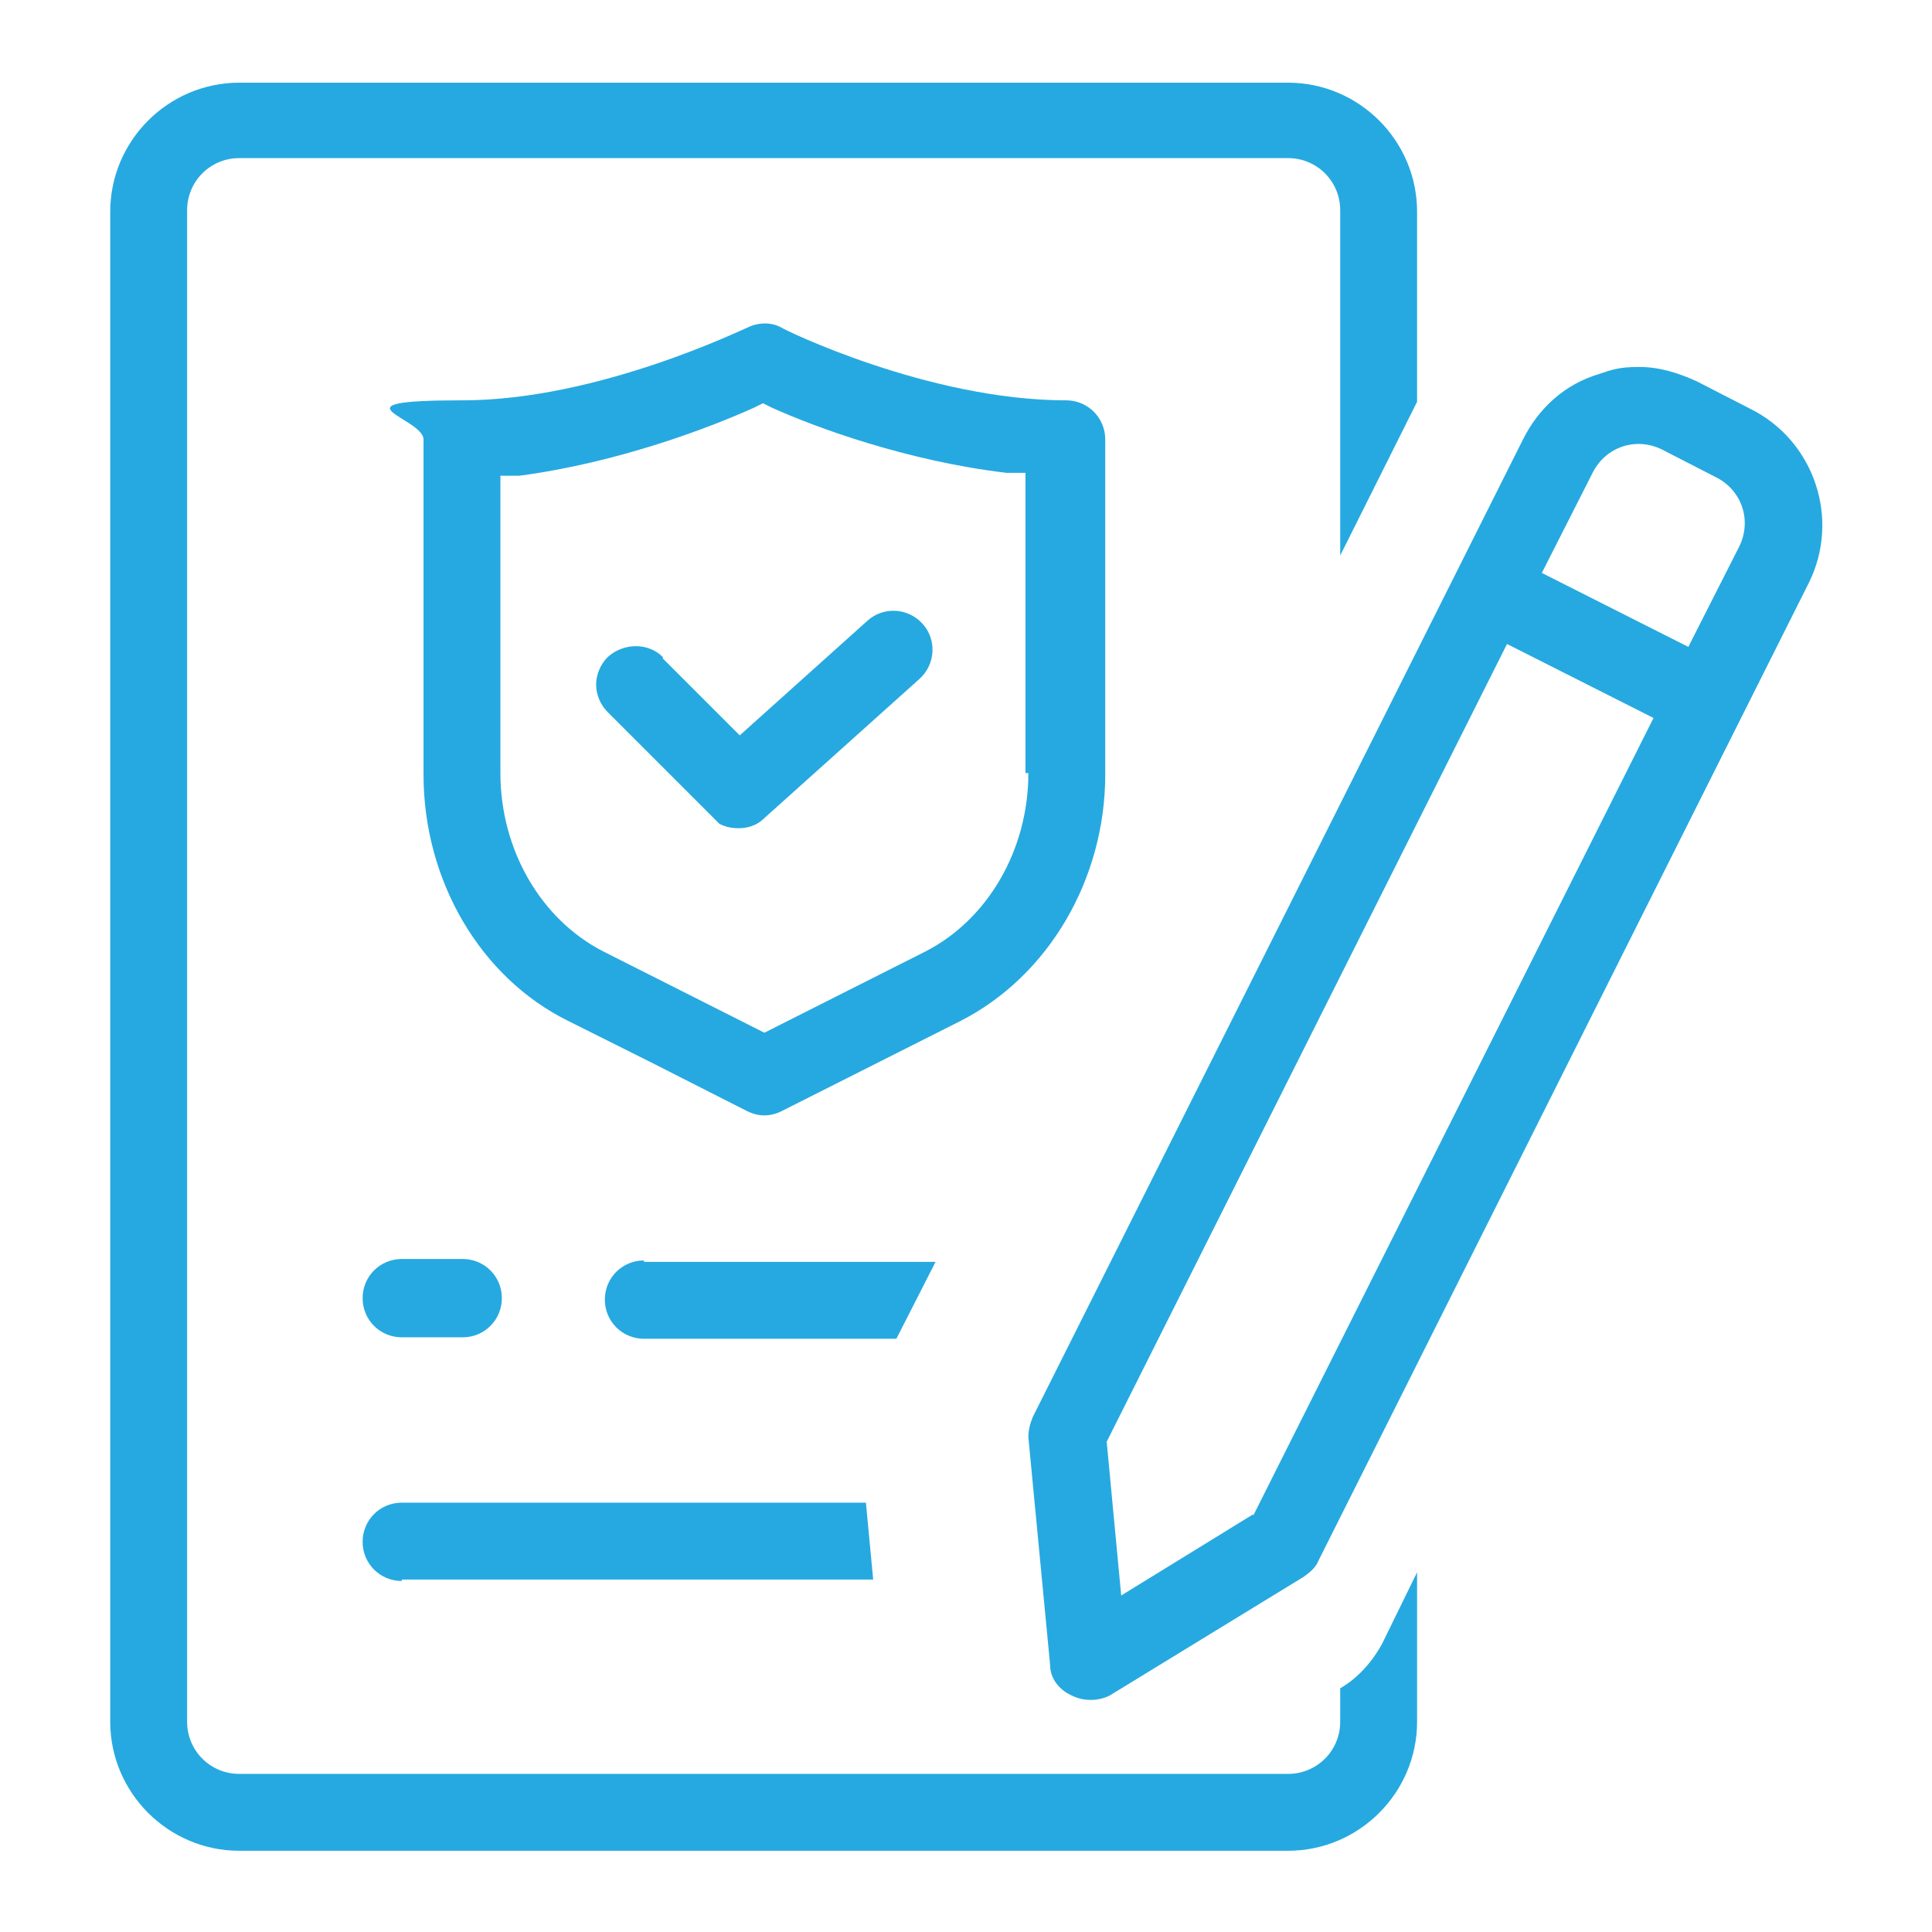 <?xml version="1.0" encoding="UTF-8"?>
<svg id="Layer_1" xmlns="http://www.w3.org/2000/svg" version="1.1" viewBox="0 0 133.2 133.2">
  <!-- Generator: Adobe Illustrator 29.1.0, SVG Export Plug-In . SVG Version: 2.1.0 Build 142)  -->
  <defs>
    <style>
      .st0 {
        fill: #26a9e0;
      }
    </style>
  </defs>
  <path class="st0" d="M27.7,92.2h4.2c1.5,0,2.7-1.2,2.7-2.7s-1.2-2.7-2.7-2.7h-4.2c-1.5,0-2.7,1.2-2.7,2.7s1.2,2.7,2.7,2.7Z"/>
  <path class="st0" d="M120.7,28.2l-3.7-1.9c-1.3-.6-2.6-1-4-1s-1.9.2-2.8.5c-2.3.7-4.1,2.3-5.2,4.5l-33.8,67.4c-.2.5-.3.9-.3,1.4l1.5,15.7c0,.9.6,1.7,1.5,2.1.8.4,1.8.4,2.6,0l13.4-8.2c.4-.3.8-.6,1-1.1l33.8-67.4c2.2-4.4.4-9.8-4-12ZM86.4,104.4l-9.1,5.6-1-10.6,27.6-55,10.1,5.1-27.6,55ZM119.9,37.7l-3.5,6.9-10.1-5.1,3.5-6.9c.9-1.8,3-2.5,4.8-1.6h0s3.7,1.9,3.7,1.9c1.8.9,2.5,3,1.6,4.8Z"/>
  <path class="st0" d="M12.9,118.7V14.5c0-2,1.6-3.6,3.6-3.6h72.3c2,0,3.6,1.6,3.6,3.6v23.8l5.3-10.6v-13.1c0-4.9-4-8.9-8.9-8.9H16.5c-4.9,0-8.9,4-8.9,8.9v104.1c0,4.9,4,8.9,8.9,8.9h72.3c4.9,0,8.9-4,8.9-8.9v-10.3l-2.4,4.9c-.7,1.3-1.7,2.4-2.9,3.1h0v2.3c0,2-1.6,3.6-3.6,3.6H16.5c-2,0-3.6-1.6-3.6-3.6Z"/>
  <path class="st0" d="M44.4,86.9c-1.5,0-2.7,1.2-2.7,2.7s1.2,2.7,2.7,2.7h17.4l2.7-5.3h-20.1Z"/>
  <path class="st0" d="M27.7,108.9h32.5l-.5-5.3H27.7c-1.5,0-2.7,1.2-2.7,2.7s1.2,2.7,2.7,2.7Z"/>
  <path class="st0" d="M73.5,27.6c-9.5,0-19.5-4.9-19.6-5-.7-.4-1.6-.4-2.4,0-.1,0-10.2,5-19.6,5s-2.7,1.2-2.7,2.7v23.1c0,7.3,3.9,14,10,17l5.6,2.8h0l6.7,3.4c.8.4,1.6.4,2.4,0l12.3-6.2c6.1-3.1,10-9.8,10-17v-23.1c0-1.5-1.2-2.7-2.7-2.7ZM70.9,53.3c0,5.3-2.8,10.1-7.1,12.3l-11.1,5.6-11.1-5.6c-4.3-2.2-7.1-7-7.1-12.3v-20.5h1.3c6.8-.9,13.1-3.3,16.2-4.7l.6-.3.6.3c3.1,1.4,9.4,3.7,16.2,4.5h1.3v20.7Z"/>
  <path class="st0" d="M45.7,45.3c-1-1-2.7-1-3.8,0-.5.5-.8,1.2-.8,1.9s.3,1.4.8,1.9l7.7,7.7c.4.2.8.3,1.3.3s1.2-.1,1.8-.7l10.7-9.6c1.1-1,1.2-2.7.2-3.8-1-1.1-2.7-1.2-3.8-.2l-8.8,7.9-5.3-5.3Z"/>
</svg>